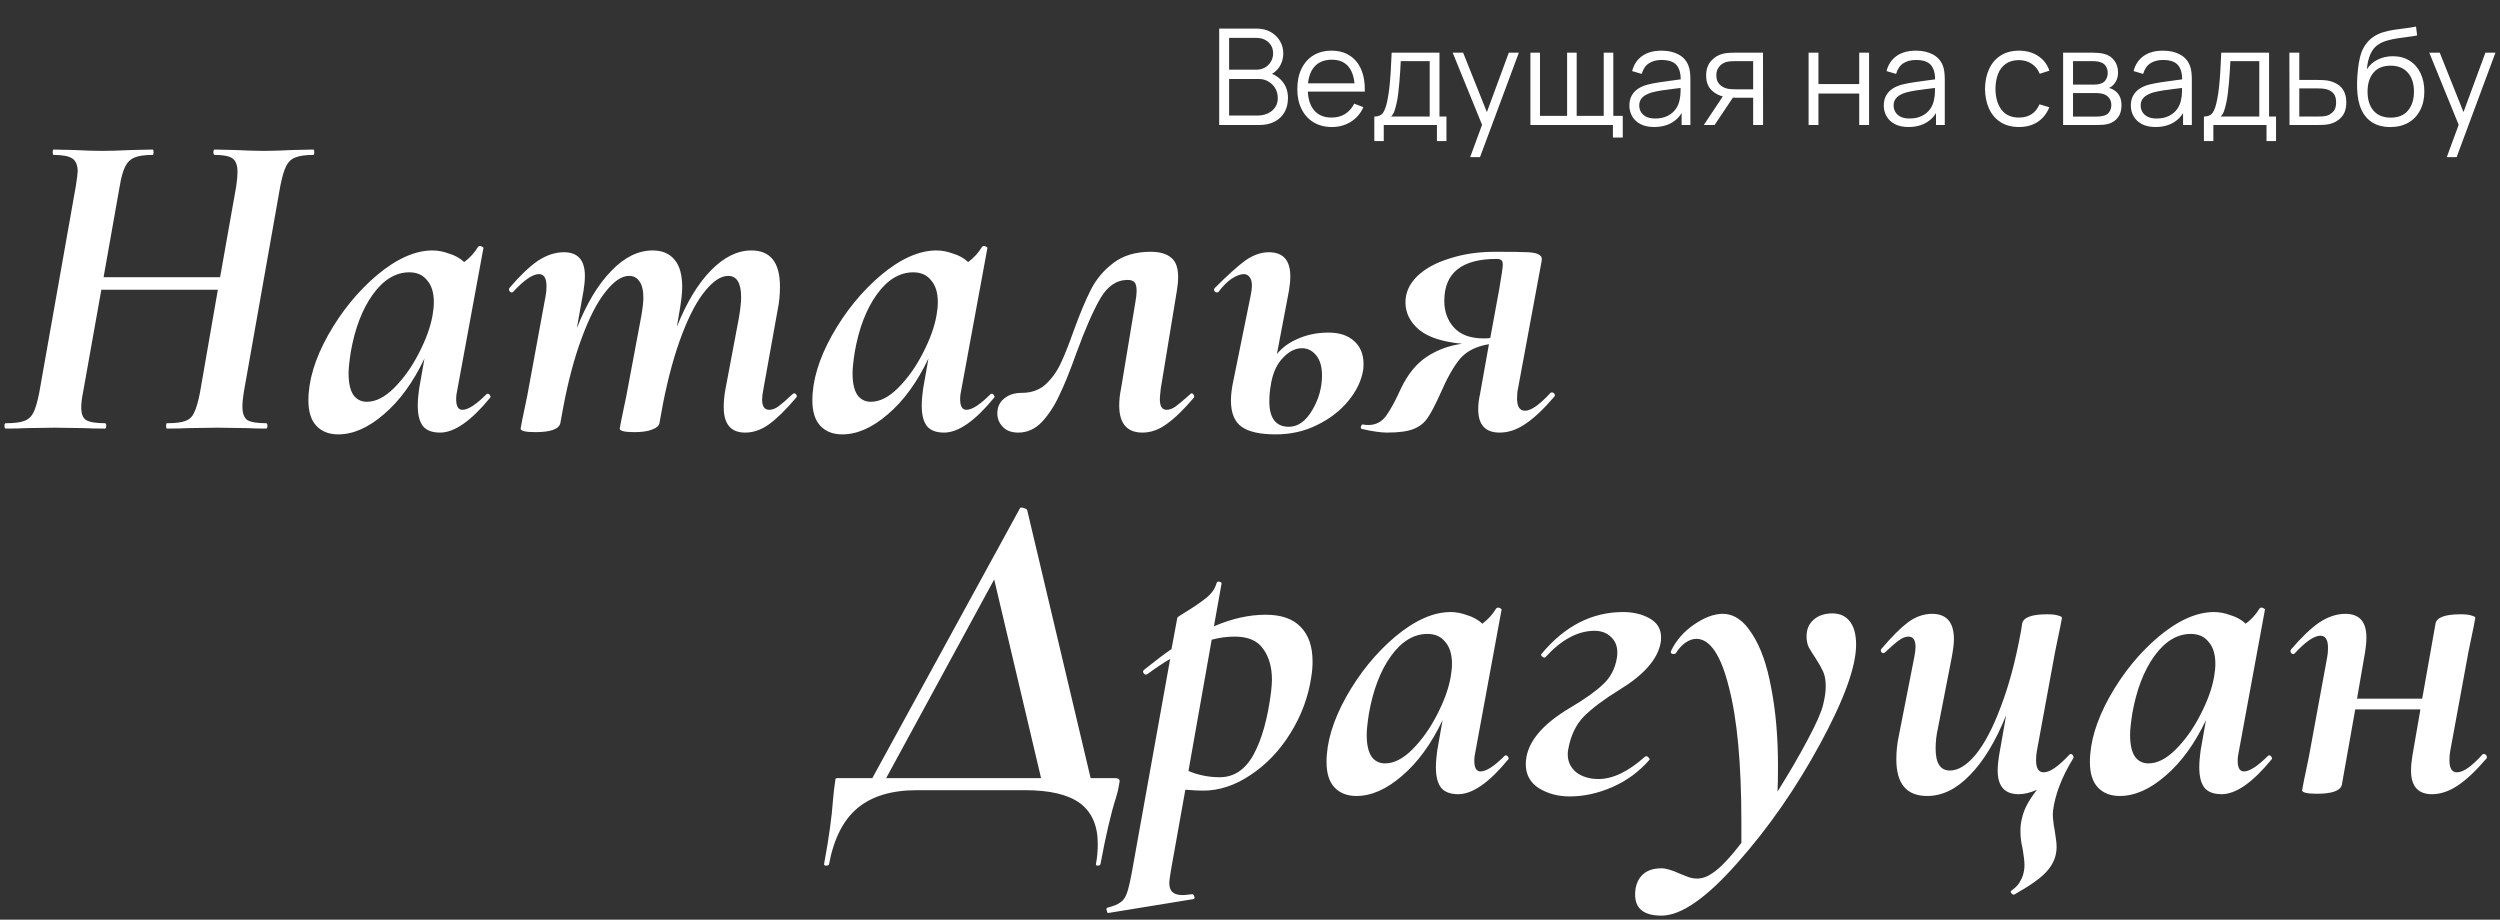 <?xml version="1.0" encoding="UTF-8"?> <svg xmlns="http://www.w3.org/2000/svg" width="560" height="206" viewBox="0 0 560 206" fill="none"><rect x="0" y="0" width="560" height="206" fill="#333333" stroke="none"/><path d="M273.1 28V6.4H281.44C282.65 6.4 283.705 6.65 284.605 7.15C285.505 7.65 286.205 8.325 286.705 9.175C287.205 10.015 287.455 10.945 287.455 11.965C287.455 13.125 287.145 14.16 286.525 15.07C285.905 15.97 285.075 16.595 284.035 16.945L284.005 16.21C285.405 16.61 286.505 17.31 287.305 18.31C288.105 19.31 288.505 20.52 288.505 21.94C288.505 23.19 288.24 24.27 287.71 25.18C287.18 26.08 286.435 26.775 285.475 27.265C284.515 27.755 283.4 28 282.13 28H273.1ZM275.32 25.885H281.59C282.47 25.885 283.26 25.73 283.96 25.42C284.66 25.1 285.21 24.65 285.61 24.07C286.02 23.49 286.225 22.79 286.225 21.97C286.225 21.17 286.04 20.45 285.67 19.81C285.3 19.17 284.795 18.66 284.155 18.28C283.525 17.89 282.805 17.695 281.995 17.695H275.32V25.885ZM275.32 15.61H281.425C282.115 15.61 282.745 15.455 283.315 15.145C283.885 14.825 284.335 14.39 284.665 13.84C285.005 13.29 285.175 12.655 285.175 11.935C285.175 10.915 284.82 10.085 284.11 9.445C283.41 8.805 282.515 8.485 281.425 8.485H275.32V15.61ZM298.353 28.45C296.773 28.45 295.403 28.1 294.243 27.4C293.093 26.7 292.198 25.715 291.558 24.445C290.918 23.175 290.598 21.685 290.598 19.975C290.598 18.205 290.913 16.675 291.543 15.385C292.173 14.095 293.058 13.1 294.198 12.4C295.348 11.7 296.703 11.35 298.263 11.35C299.863 11.35 301.228 11.72 302.358 12.46C303.488 13.19 304.343 14.24 304.923 15.61C305.503 16.98 305.768 18.615 305.718 20.515H303.468V19.735C303.428 17.635 302.973 16.05 302.103 14.98C301.243 13.91 299.983 13.375 298.323 13.375C296.583 13.375 295.248 13.94 294.318 15.07C293.398 16.2 292.938 17.81 292.938 19.9C292.938 21.94 293.398 23.525 294.318 24.655C295.248 25.775 296.563 26.335 298.263 26.335C299.423 26.335 300.433 26.07 301.293 25.54C302.163 25 302.848 24.225 303.348 23.215L305.403 24.01C304.763 25.42 303.818 26.515 302.568 27.295C301.328 28.065 299.923 28.45 298.353 28.45ZM292.158 20.515V18.67H304.533V20.515H292.158ZM307.847 31.6V26.11C308.767 26.11 309.427 25.815 309.827 25.225C310.227 24.625 310.552 23.67 310.802 22.36C310.972 21.51 311.112 20.595 311.222 19.615C311.332 18.635 311.427 17.515 311.507 16.255C311.587 14.985 311.662 13.5 311.732 11.8H322.442V26.11H324.002V31.6H321.872V28H309.962V31.6H307.847ZM311.582 26.11H320.252V13.69H313.772C313.742 14.45 313.697 15.255 313.637 16.105C313.587 16.955 313.522 17.805 313.442 18.655C313.372 19.505 313.287 20.305 313.187 21.055C313.097 21.795 312.987 22.445 312.857 23.005C312.707 23.725 312.542 24.34 312.362 24.85C312.192 25.36 311.932 25.78 311.582 26.11ZM329.316 35.2L332.451 26.695L332.496 29.215L325.401 11.8H327.741L333.561 26.365H332.601L337.971 11.8H340.221L331.521 35.2H329.316ZM361.292 30.805V28H342.812V11.8H344.957V25.96H351.032V11.8H353.177V25.96H359.237V11.8H361.382V25.96H363.497V30.805H361.292ZM370.518 28.45C369.298 28.45 368.273 28.23 367.443 27.79C366.623 27.35 366.008 26.765 365.598 26.035C365.188 25.305 364.983 24.51 364.983 23.65C364.983 22.77 365.158 22.02 365.508 21.4C365.868 20.77 366.353 20.255 366.963 19.855C367.583 19.455 368.298 19.15 369.108 18.94C369.928 18.74 370.833 18.565 371.823 18.415C372.823 18.255 373.798 18.12 374.748 18.01C375.708 17.89 376.548 17.775 377.268 17.665L376.488 18.145C376.518 16.545 376.208 15.36 375.558 14.59C374.908 13.82 373.778 13.435 372.168 13.435C371.058 13.435 370.118 13.685 369.348 14.185C368.588 14.685 368.053 15.475 367.743 16.555L365.598 15.925C365.968 14.475 366.713 13.35 367.833 12.55C368.953 11.75 370.408 11.35 372.198 11.35C373.678 11.35 374.933 11.63 375.963 12.19C377.003 12.74 377.738 13.54 378.168 14.59C378.368 15.06 378.498 15.585 378.558 16.165C378.618 16.745 378.648 17.335 378.648 17.935V28H376.683V23.935L377.253 24.175C376.703 25.565 375.848 26.625 374.688 27.355C373.528 28.085 372.138 28.45 370.518 28.45ZM370.773 26.545C371.803 26.545 372.703 26.36 373.473 25.99C374.243 25.62 374.863 25.115 375.333 24.475C375.803 23.825 376.108 23.095 376.248 22.285C376.368 21.765 376.433 21.195 376.443 20.575C376.453 19.945 376.458 19.475 376.458 19.165L377.298 19.6C376.548 19.7 375.733 19.8 374.853 19.9C373.983 20 373.123 20.115 372.273 20.245C371.433 20.375 370.673 20.53 369.993 20.71C369.533 20.84 369.088 21.025 368.658 21.265C368.228 21.495 367.873 21.805 367.593 22.195C367.323 22.585 367.188 23.07 367.188 23.65C367.188 24.12 367.303 24.575 367.533 25.015C367.773 25.455 368.153 25.82 368.673 26.11C369.203 26.4 369.903 26.545 370.773 26.545ZM392.708 28V21.895H388.928C388.488 21.895 388.033 21.88 387.563 21.85C387.103 21.81 386.673 21.755 386.273 21.685C385.133 21.465 384.163 20.965 383.363 20.185C382.573 19.395 382.178 18.305 382.178 16.915C382.178 15.555 382.548 14.465 383.288 13.645C384.028 12.815 384.923 12.275 385.973 12.025C386.453 11.915 386.938 11.85 387.428 11.83C387.928 11.81 388.358 11.8 388.718 11.8H394.913L394.928 28H392.708ZM381.653 28L386.168 21.205H388.613L384.068 28H381.653ZM388.808 20.005H392.708V13.69H388.808C388.568 13.69 388.233 13.7 387.803 13.72C387.373 13.74 386.968 13.805 386.588 13.915C386.258 14.015 385.928 14.19 385.598 14.44C385.278 14.68 385.008 15.005 384.788 15.415C384.568 15.815 384.458 16.305 384.458 16.885C384.458 17.695 384.678 18.345 385.118 18.835C385.568 19.315 386.128 19.645 386.798 19.825C387.158 19.905 387.518 19.955 387.878 19.975C388.238 19.995 388.548 20.005 388.808 20.005ZM405.126 28V11.8H407.331V18.835H416.466V11.8H418.671V28H416.466V20.95H407.331V28H405.126ZM427.501 28.45C426.281 28.45 425.256 28.23 424.426 27.79C423.606 27.35 422.991 26.765 422.581 26.035C422.171 25.305 421.966 24.51 421.966 23.65C421.966 22.77 422.141 22.02 422.491 21.4C422.851 20.77 423.336 20.255 423.946 19.855C424.566 19.455 425.281 19.15 426.091 18.94C426.911 18.74 427.816 18.565 428.806 18.415C429.806 18.255 430.781 18.12 431.731 18.01C432.691 17.89 433.531 17.775 434.251 17.665L433.471 18.145C433.501 16.545 433.191 15.36 432.541 14.59C431.891 13.82 430.761 13.435 429.151 13.435C428.041 13.435 427.101 13.685 426.331 14.185C425.571 14.685 425.036 15.475 424.726 16.555L422.581 15.925C422.951 14.475 423.696 13.35 424.816 12.55C425.936 11.75 427.391 11.35 429.181 11.35C430.661 11.35 431.916 11.63 432.946 12.19C433.986 12.74 434.721 13.54 435.151 14.59C435.351 15.06 435.481 15.585 435.541 16.165C435.601 16.745 435.631 17.335 435.631 17.935V28H433.666V23.935L434.236 24.175C433.686 25.565 432.831 26.625 431.671 27.355C430.511 28.085 429.121 28.45 427.501 28.45ZM427.756 26.545C428.786 26.545 429.686 26.36 430.456 25.99C431.226 25.62 431.846 25.115 432.316 24.475C432.786 23.825 433.091 23.095 433.231 22.285C433.351 21.765 433.416 21.195 433.426 20.575C433.436 19.945 433.441 19.475 433.441 19.165L434.281 19.6C433.531 19.7 432.716 19.8 431.836 19.9C430.966 20 430.106 20.115 429.256 20.245C428.416 20.375 427.656 20.53 426.976 20.71C426.516 20.84 426.071 21.025 425.641 21.265C425.211 21.495 424.856 21.805 424.576 22.195C424.306 22.585 424.171 23.07 424.171 23.65C424.171 24.12 424.286 24.575 424.516 25.015C424.756 25.455 425.136 25.82 425.656 26.11C426.186 26.4 426.886 26.545 427.756 26.545ZM452.261 28.45C450.631 28.45 449.251 28.085 448.121 27.355C446.991 26.625 446.131 25.62 445.541 24.34C444.961 23.05 444.661 21.57 444.641 19.9C444.661 18.2 444.971 16.71 445.571 15.43C446.171 14.14 447.036 13.14 448.166 12.43C449.296 11.71 450.666 11.35 452.276 11.35C453.916 11.35 455.341 11.75 456.551 12.55C457.771 13.35 458.606 14.445 459.056 15.835L456.896 16.525C456.516 15.555 455.911 14.805 455.081 14.275C454.261 13.735 453.321 13.465 452.261 13.465C451.071 13.465 450.086 13.74 449.306 14.29C448.526 14.83 447.946 15.585 447.566 16.555C447.186 17.525 446.991 18.64 446.981 19.9C447.001 21.84 447.451 23.4 448.331 24.58C449.211 25.75 450.521 26.335 452.261 26.335C453.361 26.335 454.296 26.085 455.066 25.585C455.846 25.075 456.436 24.335 456.836 23.365L459.056 24.025C458.456 25.465 457.576 26.565 456.416 27.325C455.256 28.075 453.871 28.45 452.261 28.45ZM462.138 28V11.8H468.813C469.153 11.8 469.563 11.82 470.043 11.86C470.533 11.9 470.988 11.975 471.408 12.085C472.318 12.325 473.048 12.815 473.598 13.555C474.158 14.295 474.438 15.185 474.438 16.225C474.438 16.805 474.348 17.325 474.168 17.785C473.998 18.235 473.753 18.625 473.433 18.955C473.283 19.125 473.118 19.275 472.938 19.405C472.758 19.525 472.583 19.625 472.413 19.705C472.733 19.765 473.078 19.905 473.448 20.125C474.028 20.465 474.468 20.925 474.768 21.505C475.068 22.075 475.218 22.77 475.218 23.59C475.218 24.7 474.953 25.605 474.423 26.305C473.893 27.005 473.183 27.485 472.293 27.745C471.893 27.855 471.458 27.925 470.988 27.955C470.528 27.985 470.093 28 469.683 28H462.138ZM464.358 26.125H469.578C469.788 26.125 470.053 26.11 470.373 26.08C470.693 26.04 470.978 25.99 471.228 25.93C471.818 25.78 472.248 25.48 472.518 25.03C472.798 24.57 472.938 24.07 472.938 23.53C472.938 22.82 472.728 22.24 472.308 21.79C471.898 21.33 471.348 21.05 470.658 20.95C470.428 20.9 470.188 20.87 469.938 20.86C469.688 20.85 469.463 20.845 469.263 20.845H464.358V26.125ZM464.358 18.955H468.888C469.148 18.955 469.438 18.94 469.758 18.91C470.088 18.87 470.373 18.805 470.613 18.715C471.133 18.535 471.513 18.225 471.753 17.785C472.003 17.345 472.128 16.865 472.128 16.345C472.128 15.775 471.993 15.275 471.723 14.845C471.463 14.415 471.068 14.115 470.538 13.945C470.178 13.815 469.788 13.74 469.368 13.72C468.958 13.7 468.698 13.69 468.588 13.69H464.358V18.955ZM482.842 28.45C481.622 28.45 480.597 28.23 479.767 27.79C478.947 27.35 478.332 26.765 477.922 26.035C477.512 25.305 477.307 24.51 477.307 23.65C477.307 22.77 477.482 22.02 477.832 21.4C478.192 20.77 478.677 20.255 479.287 19.855C479.907 19.455 480.622 19.15 481.432 18.94C482.252 18.74 483.157 18.565 484.147 18.415C485.147 18.255 486.122 18.12 487.072 18.01C488.032 17.89 488.872 17.775 489.592 17.665L488.812 18.145C488.842 16.545 488.532 15.36 487.882 14.59C487.232 13.82 486.102 13.435 484.492 13.435C483.382 13.435 482.442 13.685 481.672 14.185C480.912 14.685 480.377 15.475 480.067 16.555L477.922 15.925C478.292 14.475 479.037 13.35 480.157 12.55C481.277 11.75 482.732 11.35 484.522 11.35C486.002 11.35 487.257 11.63 488.287 12.19C489.327 12.74 490.062 13.54 490.492 14.59C490.692 15.06 490.822 15.585 490.882 16.165C490.942 16.745 490.972 17.335 490.972 17.935V28H489.007V23.935L489.577 24.175C489.027 25.565 488.172 26.625 487.012 27.355C485.852 28.085 484.462 28.45 482.842 28.45ZM483.097 26.545C484.127 26.545 485.027 26.36 485.797 25.99C486.567 25.62 487.187 25.115 487.657 24.475C488.127 23.825 488.432 23.095 488.572 22.285C488.692 21.765 488.757 21.195 488.767 20.575C488.777 19.945 488.782 19.475 488.782 19.165L489.622 19.6C488.872 19.7 488.057 19.8 487.177 19.9C486.307 20 485.447 20.115 484.597 20.245C483.757 20.375 482.997 20.53 482.317 20.71C481.857 20.84 481.412 21.025 480.982 21.265C480.552 21.495 480.197 21.805 479.917 22.195C479.647 22.585 479.512 23.07 479.512 23.65C479.512 24.12 479.627 24.575 479.857 25.015C480.097 25.455 480.477 25.82 480.997 26.11C481.527 26.4 482.227 26.545 483.097 26.545ZM493.677 31.6V26.11C494.597 26.11 495.257 25.815 495.657 25.225C496.057 24.625 496.382 23.67 496.632 22.36C496.802 21.51 496.942 20.595 497.052 19.615C497.162 18.635 497.257 17.515 497.337 16.255C497.417 14.985 497.492 13.5 497.562 11.8H508.272V26.11H509.832V31.6H507.702V28H495.792V31.6H493.677ZM497.412 26.11H506.082V13.69H499.602C499.572 14.45 499.527 15.255 499.467 16.105C499.417 16.955 499.352 17.805 499.272 18.655C499.202 19.505 499.117 20.305 499.017 21.055C498.927 21.795 498.817 22.445 498.687 23.005C498.537 23.725 498.372 24.34 498.192 24.85C498.022 25.36 497.762 25.78 497.412 26.11ZM512.851 28L512.821 11.8H515.041V17.905H518.836C519.306 17.905 519.766 17.915 520.216 17.935C520.676 17.955 521.081 17.995 521.431 18.055C522.231 18.205 522.941 18.47 523.561 18.85C524.191 19.23 524.681 19.755 525.031 20.425C525.391 21.095 525.571 21.935 525.571 22.945C525.571 24.335 525.211 25.43 524.491 26.23C523.781 27.03 522.881 27.55 521.791 27.79C521.381 27.88 520.936 27.94 520.456 27.97C519.976 27.99 519.501 28 519.031 28H512.851ZM515.041 26.11H518.941C519.281 26.11 519.661 26.1 520.081 26.08C520.501 26.06 520.871 26.005 521.191 25.915C521.721 25.765 522.201 25.465 522.631 25.015C523.071 24.555 523.291 23.865 523.291 22.945C523.291 22.035 523.081 21.35 522.661 20.89C522.241 20.42 521.681 20.11 520.981 19.96C520.671 19.89 520.336 19.845 519.976 19.825C519.616 19.805 519.271 19.795 518.941 19.795H515.041V26.11ZM535.357 28.465C533.847 28.455 532.552 28.125 531.472 27.475C530.392 26.825 529.552 25.855 528.952 24.565C528.362 23.275 528.042 21.665 527.992 19.735C527.962 18.885 527.982 17.96 528.052 16.96C528.122 15.95 528.232 14.99 528.382 14.08C528.532 13.17 528.712 12.43 528.922 11.86C529.182 11.12 529.552 10.43 530.032 9.79C530.522 9.14 531.087 8.61 531.727 8.2C532.347 7.78 533.047 7.455 533.827 7.225C534.617 6.985 535.437 6.8 536.287 6.67C537.147 6.54 537.997 6.425 538.837 6.325C539.687 6.225 540.472 6.1 541.192 5.95L541.432 7.945C540.882 8.055 540.232 8.155 539.482 8.245C538.732 8.335 537.947 8.445 537.127 8.575C536.307 8.695 535.522 8.86 534.772 9.07C534.022 9.28 533.382 9.555 532.852 9.895C532.042 10.385 531.417 11.125 530.977 12.115C530.547 13.105 530.282 14.24 530.182 15.52C530.802 14.55 531.622 13.82 532.642 13.33C533.672 12.84 534.787 12.595 535.987 12.595C537.447 12.595 538.702 12.93 539.752 13.6C540.812 14.27 541.627 15.2 542.197 16.39C542.767 17.58 543.052 18.945 543.052 20.485C543.052 22.095 542.737 23.5 542.107 24.7C541.487 25.9 540.602 26.83 539.452 27.49C538.302 28.14 536.937 28.465 535.357 28.465ZM535.522 26.35C537.222 26.35 538.512 25.82 539.392 24.76C540.282 23.7 540.727 22.29 540.727 20.53C540.727 18.73 540.267 17.31 539.347 16.27C538.437 15.23 537.152 14.71 535.492 14.71C533.832 14.71 532.557 15.23 531.667 16.27C530.777 17.31 530.332 18.73 530.332 20.53C530.332 22.33 530.777 23.75 531.667 24.79C532.557 25.83 533.842 26.35 535.522 26.35ZM548.076 35.2L551.211 26.695L551.256 29.215L544.161 11.8H546.501L552.321 26.365H551.361L556.731 11.8H558.981L550.281 35.2H548.076Z" fill="white"></path><path d="M70.2 33.5C70.333 33.5 70.4 33.7 70.4 34.1C70.4 34.5 70.333 34.7 70.2 34.7C68.4 34.7 67.033 34.9 66.1 35.3C65.233 35.633 64.567 36.267 64.1 37.2C63.633 38.133 63.2 39.6 62.8 41.6L54.6 87.9C54.4 89.167 54.3 90.233 54.3 91.1C54.3 92.567 54.667 93.567 55.4 94.1C56.2 94.567 57.6 94.8 59.6 94.8C59.8 94.8 59.9 95 59.9 95.4C59.9 95.8 59.8 96 59.6 96C57.933 96 56.567 95.967 55.5 95.9L48.7 95.8L42.1 95.9C40.967 95.967 39.4 96 37.4 96C37.267 96 37.2 95.8 37.2 95.4C37.2 95 37.267 94.8 37.4 94.8C39.267 94.8 40.633 94.633 41.5 94.3C42.433 93.967 43.1 93.333 43.5 92.4C43.967 91.467 44.4 89.967 44.8 87.9L48.8 64.9H22.7L18.6 87.9C18.333 89.167 18.2 90.3 18.2 91.3C18.2 92.7 18.567 93.633 19.3 94.1C20.1 94.567 21.5 94.8 23.5 94.8C23.7 94.8 23.8 95 23.8 95.4C23.8 95.8 23.7 96 23.5 96C21.567 96 20.033 95.967 18.9 95.9L12.2 95.8L5.8 95.9C4.733 95.967 3.233 96 1.3 96C1.1 96 1 95.8 1 95.4C1 95 1.1 94.8 1.3 94.8C3.167 94.8 4.533 94.633 5.4 94.3C6.333 93.967 7.033 93.333 7.5 92.4C7.967 91.467 8.4 89.967 8.8 87.9L17 41.6C17.267 39.867 17.4 38.8 17.4 38.4C17.4 37 17 36.033 16.2 35.5C15.4 34.967 14 34.7 12 34.7C11.867 34.7 11.8 34.5 11.8 34.1C11.8 33.7 11.867 33.5 12 33.5L16.5 33.6C19.167 33.733 21.3 33.8 22.9 33.8C24.5 33.8 26.7 33.733 29.5 33.6L34.2 33.5C34.333 33.5 34.4 33.7 34.4 34.1C34.4 34.5 34.333 34.7 34.2 34.7C32.4 34.7 31.033 34.9 30.1 35.3C29.167 35.7 28.467 36.4 28 37.4C27.533 38.333 27.133 39.8 26.8 41.8L23.2 62.1H49.3L52.9 41.8C53.1 40.467 53.2 39.367 53.2 38.5C53.2 37.033 52.833 36.033 52.1 35.5C51.367 34.967 50.033 34.7 48.1 34.7C47.9 34.7 47.8 34.5 47.8 34.1C47.8 33.7 47.9 33.5 48.1 33.5L52.6 33.6C55.267 33.733 57.433 33.8 59.1 33.8C60.767 33.8 62.933 33.733 65.6 33.6L70.2 33.5ZM108.98 88.3C109.047 88.233 109.147 88.2 109.28 88.2C109.48 88.2 109.647 88.333 109.78 88.6C109.914 88.8 109.914 88.967 109.78 89.1C105.514 94.3 101.78 96.9 98.581 96.9C96.847 96.9 95.581 96.433 94.781 95.5C93.981 94.5 93.581 92.967 93.581 90.9C93.581 89.767 93.68 88.5 93.88 87.1L95.081 80.3C92.547 85.633 89.514 89.8 85.981 92.8C82.514 95.8 79.114 97.3 75.781 97.3C73.714 97.3 72.081 96.667 70.88 95.4C69.68 94.133 69.081 92.233 69.081 89.7C69.081 85.233 70.547 80.367 73.481 75.1C76.481 69.767 80.147 65.267 84.481 61.6C88.88 57.933 93.014 56.1 96.88 56.1C98.081 56.1 99.314 56.333 100.58 56.8C101.914 57.2 103.047 57.833 103.98 58.7C105.247 57.767 106.28 56.633 107.08 55.3C107.214 55.167 107.347 55.1 107.48 55.1C107.68 55.1 107.88 55.167 108.08 55.3C108.28 55.433 108.347 55.533 108.28 55.6L102.48 87.1C102.28 87.967 102.18 88.733 102.18 89.4C102.18 91 102.647 91.8 103.58 91.8C104.847 91.8 106.647 90.633 108.98 88.3ZM82.18 90C84.18 90 86.214 88.967 88.281 86.9C90.414 84.767 92.247 82.2 93.781 79.2C95.38 76.133 96.414 73.3 96.88 70.7C97.081 69.567 97.18 68.567 97.18 67.7C97.18 65.567 96.68 63.933 95.68 62.8C94.747 61.6 93.414 61 91.68 61C88.614 61 85.88 62.667 83.481 66C81.147 69.267 79.514 73.533 78.581 78.8C78.247 80.933 78.081 82.533 78.081 83.6C78.081 85.8 78.447 87.433 79.18 88.5C79.914 89.5 80.914 90 82.18 90ZM177.514 88.3C177.647 88.167 177.781 88.1 177.914 88.1C178.114 88.1 178.281 88.233 178.414 88.5C178.547 88.7 178.514 88.9 178.314 89.1C176.047 91.767 174.047 93.733 172.314 95C170.581 96.267 168.781 96.9 166.914 96.9C163.714 96.9 162.114 95 162.114 91.2C162.114 89.867 162.247 88.5 162.514 87.1L165.514 71.2C165.847 69.2 166.014 67.667 166.014 66.6C166.014 63.4 165.047 61.8 163.114 61.8C161.514 61.8 159.814 62.9 158.014 65.1C156.214 67.233 154.481 70.467 152.814 74.8C151.147 79.133 149.714 84.333 148.514 90.4L147.714 94.8C147.581 95.4 147.047 95.867 146.114 96.2C145.181 96.6 143.847 96.8 142.114 96.8C139.914 96.8 138.814 96.533 138.814 96L139.214 93.9C139.881 90.767 140.247 89 140.314 88.6L143.614 71C143.947 69.133 144.114 67.7 144.114 66.7C144.114 65.033 143.814 63.8 143.214 63C142.681 62.2 141.914 61.8 140.914 61.8C139.247 61.8 137.481 63 135.614 65.4C133.747 67.733 131.981 71.167 130.314 75.7C128.647 80.167 127.247 85.433 126.114 91.5L125.514 94.8C125.181 96.133 123.314 96.8 119.914 96.8C117.714 96.8 116.614 96.533 116.614 96L117.014 93.9C117.681 90.767 118.047 89 118.114 88.6L122.214 66.3C122.347 65.7 122.414 64.967 122.414 64.1C122.414 62.3 121.847 61.4 120.714 61.4C119.314 61.4 117.381 62.733 114.914 65.4C114.847 65.467 114.747 65.5 114.614 65.5C114.414 65.5 114.247 65.4 114.114 65.2C113.981 64.933 113.981 64.7 114.114 64.5C116.514 61.7 118.647 59.667 120.514 58.4C122.447 57.133 124.381 56.5 126.314 56.5C129.447 56.5 131.014 58.267 131.014 61.8C131.014 62.8 130.914 63.9 130.714 65.1L129.214 73.5C131.414 67.967 133.981 63.7 136.914 60.7C139.847 57.633 142.947 56.1 146.214 56.1C148.347 56.1 149.981 56.8 151.114 58.2C152.247 59.533 152.814 61.567 152.814 64.3C152.814 65.5 152.647 67.1 152.314 69.1L151.614 73.2C153.814 67.733 156.347 63.533 159.214 60.6C162.147 57.6 165.181 56.1 168.314 56.1C172.581 56.1 174.714 58.8 174.714 64.2C174.714 66 174.547 67.7 174.214 69.3L171.014 87.1C170.814 88.1 170.714 88.9 170.714 89.5C170.714 91.033 171.247 91.8 172.314 91.8C172.981 91.8 173.681 91.533 174.414 91C175.214 90.4 176.247 89.5 177.514 88.3ZM221.871 88.3C221.938 88.233 222.038 88.2 222.171 88.2C222.371 88.2 222.538 88.333 222.671 88.6C222.804 88.8 222.804 88.967 222.671 89.1C218.404 94.3 214.671 96.9 211.471 96.9C209.738 96.9 208.471 96.433 207.671 95.5C206.871 94.5 206.471 92.967 206.471 90.9C206.471 89.767 206.571 88.5 206.771 87.1L207.971 80.3C205.438 85.633 202.404 89.8 198.871 92.8C195.404 95.8 192.004 97.3 188.671 97.3C186.604 97.3 184.971 96.667 183.771 95.4C182.571 94.133 181.971 92.233 181.971 89.7C181.971 85.233 183.438 80.367 186.371 75.1C189.371 69.767 193.038 65.267 197.371 61.6C201.771 57.933 205.904 56.1 209.771 56.1C210.971 56.1 212.204 56.333 213.471 56.8C214.804 57.2 215.938 57.833 216.871 58.7C218.138 57.767 219.171 56.633 219.971 55.3C220.104 55.167 220.238 55.1 220.371 55.1C220.571 55.1 220.771 55.167 220.971 55.3C221.171 55.433 221.238 55.533 221.171 55.6L215.371 87.1C215.171 87.967 215.071 88.733 215.071 89.4C215.071 91 215.538 91.8 216.471 91.8C217.738 91.8 219.538 90.633 221.871 88.3ZM195.071 90C197.071 90 199.104 88.967 201.171 86.9C203.304 84.767 205.138 82.2 206.671 79.2C208.271 76.133 209.304 73.3 209.771 70.7C209.971 69.567 210.071 68.567 210.071 67.7C210.071 65.567 209.571 63.933 208.571 62.8C207.638 61.6 206.304 61 204.571 61C201.504 61 198.771 62.667 196.371 66C194.038 69.267 192.404 73.533 191.471 78.8C191.138 80.933 190.971 82.533 190.971 83.6C190.971 85.8 191.338 87.433 192.071 88.5C192.804 89.5 193.804 90 195.071 90ZM228.105 96.9C226.638 96.9 225.505 96.5 224.705 95.7C223.838 94.833 223.405 93.8 223.405 92.6C223.405 91.2 223.905 90.1 224.905 89.3C225.905 88.433 227.238 88 228.905 88C230.971 88 232.705 87.4 234.105 86.2C235.505 84.933 236.638 83.4 237.505 81.6C238.371 79.8 239.371 77.3 240.505 74.1C241.905 70.233 243.205 67.133 244.405 64.8C245.605 62.467 247.271 60.5 249.405 58.9C251.605 57.233 254.371 56.4 257.705 56.4C259.771 56.4 261.305 56.833 262.305 57.7C263.371 58.5 263.905 59.967 263.905 62.1C263.905 62.967 263.805 64 263.605 65.2L260.005 87.1C259.871 88.3 259.805 89.067 259.805 89.4C259.805 91 260.305 91.8 261.305 91.8C261.971 91.8 262.671 91.533 263.405 91C264.205 90.4 265.271 89.5 266.605 88.3C266.738 88.167 266.838 88.1 266.905 88.1C267.105 88.1 267.271 88.233 267.405 88.5C267.538 88.7 267.538 88.9 267.405 89.1C265.138 91.767 263.105 93.733 261.305 95C259.571 96.267 257.771 96.9 255.905 96.9C252.438 96.9 250.705 94.867 250.705 90.8C250.705 89.6 250.838 88.367 251.105 87.1L254.305 67.8C254.505 66.667 254.605 65.8 254.605 65.2C254.605 64.2 254.438 63.533 254.105 63.2C253.771 62.867 253.271 62.7 252.605 62.7C250.138 62.7 248.105 64.067 246.505 66.8C244.905 69.533 243.105 73.633 241.105 79.1C239.705 83.033 238.438 86.167 237.305 88.5C236.238 90.833 234.938 92.833 233.405 94.5C231.871 96.1 230.105 96.9 228.105 96.9ZM297.629 74.5C300.029 74.5 301.929 75.133 303.329 76.4C304.729 77.667 305.429 79.367 305.429 81.5C305.429 82.167 305.396 82.667 305.329 83C304.929 85.333 303.829 87.6 302.029 89.8C300.229 92 297.896 93.8 295.029 95.2C292.229 96.6 289.129 97.3 285.729 97.3C282.262 97.3 279.729 96.733 278.129 95.6C276.529 94.467 275.729 92.5 275.729 89.7C275.729 88.367 275.929 86.8 276.329 85L280.129 66.3C280.329 65.367 280.429 64.6 280.429 64C280.429 63.133 280.262 62.5 279.929 62.1C279.596 61.633 279.162 61.4 278.629 61.4C277.896 61.4 276.996 61.733 275.929 62.4C274.929 63.067 273.929 64.067 272.929 65.4C272.862 65.467 272.762 65.5 272.629 65.5C272.362 65.5 272.162 65.4 272.029 65.2C271.896 64.933 271.929 64.7 272.129 64.5C275.062 61.567 277.362 59.5 279.029 58.3C280.762 57.1 282.496 56.5 284.229 56.5C287.429 56.5 289.029 58.3 289.029 61.9C289.029 62.833 288.929 63.9 288.729 65.1L286.029 79.3C287.296 77.767 288.929 76.6 290.929 75.8C292.929 74.933 295.162 74.5 297.629 74.5ZM296.129 84.1C296.129 82.167 295.696 80.667 294.829 79.6C293.962 78.533 292.896 78 291.629 78C290.162 78 288.762 78.7 287.429 80.1C286.096 81.433 285.196 83.333 284.729 85.8V85.9C284.462 87.233 284.329 88.567 284.329 89.9C284.329 93.7 285.796 95.6 288.729 95.6C290.729 95.6 292.462 94.367 293.929 91.9C295.396 89.433 296.129 86.833 296.129 84.1ZM347.322 88C347.389 87.933 347.489 87.9 347.622 87.9C347.889 87.9 348.089 88.033 348.222 88.3C348.355 88.5 348.322 88.7 348.122 88.9C345.722 91.7 343.555 93.733 341.622 95C339.755 96.267 337.855 96.9 335.922 96.9C332.722 96.9 331.122 95.167 331.122 91.7C331.122 90.567 331.255 89.433 331.522 88.3L333.522 77.1C330.655 77.567 328.489 78.667 327.022 80.4C325.622 82.067 324.155 84.667 322.622 88.2C321.489 90.733 320.522 92.567 319.722 93.7C318.989 94.767 317.955 95.567 316.622 96.1C315.289 96.633 313.322 96.9 310.722 96.9C309.322 96.9 307.455 96.633 305.122 96.1C304.922 96.1 304.822 95.967 304.822 95.7C304.822 95.5 304.889 95.333 305.022 95.2C305.155 95.067 305.289 95.033 305.422 95.1C305.689 95.167 306.055 95.2 306.522 95.2C308.189 95.2 309.522 94.5 310.522 93.1C311.522 91.7 312.622 89.667 313.822 87C315.355 83.8 317.289 81.433 319.622 79.9C321.955 78.367 324.589 77.4 327.522 77C323.189 76.6 319.989 75.567 317.922 73.9C315.855 72.167 314.822 70.1 314.822 67.7C314.822 65.567 315.689 63.633 317.422 61.9C319.222 60.167 321.655 58.833 324.722 57.9C327.789 56.9 331.189 56.4 334.922 56.4C338.455 56.4 340.889 56.433 342.222 56.5C343.555 56.567 344.422 56.767 344.822 57.1C345.289 57.367 345.455 57.833 345.322 58.5L340.022 87.1C339.889 87.633 339.822 88.367 339.822 89.3C339.822 91.1 340.422 92 341.622 92C342.955 92 344.855 90.667 347.322 88ZM332.322 75.8C332.989 75.8 333.489 75.767 333.822 75.7L335.822 64.8C336.355 61.733 336.622 59.9 336.622 59.3C336.622 58.767 336.522 58.433 336.322 58.3C336.122 58.1 335.755 58 335.222 58C327.422 58 323.522 61.133 323.522 67.4C323.522 69.8 324.255 71.8 325.722 73.4C327.189 75 329.389 75.8 332.322 75.8Z" fill="white"></path><path d="M249.8 174.3C250.467 174.3 250.8 174.533 250.8 175C250.8 175.067 250.733 175.433 250.6 176.1C250.533 176.7 250.333 177.533 250 178.6C248.867 182.133 247.7 187.133 246.5 193.6C246.433 193.8 246.233 193.9 245.9 193.9C245.567 193.9 245.433 193.767 245.5 193.5C245.767 192.1 245.9 190.6 245.9 189C245.9 184.933 244.567 181.9 241.9 179.9C239.233 177.967 235.133 177 229.6 177H205.4C199.733 177 195.3 178.333 192.1 181C188.9 183.667 186.767 187.867 185.7 193.6C185.633 193.8 185.433 193.9 185.1 193.9C184.7 193.9 184.533 193.767 184.6 193.5C185.667 187.767 186.333 182.967 186.6 179.1C186.733 177.5 186.9 176.1 187.1 174.9C187.1 174.633 187.133 174.467 187.2 174.4C187.267 174.333 187.4 174.3 187.6 174.3C187.8 174.3 188 174.3 188.2 174.3H195.4L228.5 113.8C228.5 113.733 228.6 113.7 228.8 113.7C229.067 113.7 229.333 113.767 229.6 113.9C229.867 113.967 230.033 114.1 230.1 114.3L244.3 174.3H249.8ZM198.5 174.3H233.2L222.7 129.8L198.5 174.3ZM283.516 137.7C286.982 137.7 289.582 138.6 291.316 140.4C293.116 142.2 294.016 144.8 294.016 148.2C294.016 149.333 293.916 150.5 293.716 151.7C293.049 156.167 291.482 160.367 289.016 164.3C286.616 168.167 283.649 171.267 280.116 173.6C276.649 175.933 273.116 177.1 269.516 177.1C268.449 177.1 267.116 177.033 265.516 176.9L262.316 194.8C262.049 196.4 261.916 197.367 261.916 197.7C261.916 198.7 262.149 199.4 262.616 199.8C263.082 200.267 263.849 200.5 264.916 200.5C265.249 200.5 265.949 200.433 267.016 200.3C267.282 200.3 267.449 200.467 267.516 200.8C267.649 201.133 267.582 201.333 267.316 201.4L248.316 204.5C248.116 204.567 247.982 204.4 247.916 204C247.782 203.6 247.849 203.367 248.116 203.3C249.449 202.967 250.416 202.567 251.016 202.1C251.616 201.7 252.082 201.033 252.416 200.1C252.749 199.167 253.116 197.633 253.516 195.5L262.116 147.6C260.716 148.4 259.016 149.533 257.016 151C256.949 151.067 256.849 151.1 256.716 151.1C256.449 151.1 256.249 150.967 256.116 150.7C255.982 150.433 256.049 150.2 256.316 150C258.982 147.867 261.016 146.333 262.416 145.4L263.716 138.4C263.716 138.267 264.282 137.867 265.416 137.2C267.282 136.067 268.849 135 270.116 134C271.382 133 272.182 131.867 272.516 130.6C272.582 130.333 272.782 130.233 273.116 130.3C273.516 130.367 273.682 130.533 273.616 130.8L271.916 140.3C275.916 138.567 279.782 137.7 283.516 137.7ZM284.716 155C284.849 153.8 284.916 152.9 284.916 152.3C284.916 149.433 284.249 147.1 282.916 145.3C281.649 143.5 279.549 142.6 276.616 142.6C274.816 142.6 273.082 142.833 271.416 143.3L266.216 172.7C268.416 173.633 270.749 174.1 273.216 174.1C276.416 174.1 278.949 172.4 280.816 169C282.682 165.533 283.982 160.867 284.716 155ZM337.043 169.3C337.11 169.233 337.21 169.2 337.343 169.2C337.543 169.2 337.71 169.333 337.843 169.6C337.976 169.8 337.976 169.967 337.843 170.1C333.576 175.3 329.843 177.9 326.643 177.9C324.91 177.9 323.643 177.433 322.843 176.5C322.043 175.5 321.643 173.967 321.643 171.9C321.643 170.767 321.743 169.5 321.943 168.1L323.143 161.3C320.61 166.633 317.576 170.8 314.043 173.8C310.576 176.8 307.176 178.3 303.843 178.3C301.776 178.3 300.143 177.667 298.943 176.4C297.743 175.133 297.143 173.233 297.143 170.7C297.143 166.233 298.61 161.367 301.543 156.1C304.543 150.767 308.21 146.267 312.543 142.6C316.943 138.933 321.076 137.1 324.943 137.1C326.143 137.1 327.376 137.333 328.643 137.8C329.976 138.2 331.11 138.833 332.043 139.7C333.31 138.767 334.343 137.633 335.143 136.3C335.276 136.167 335.41 136.1 335.543 136.1C335.743 136.1 335.943 136.167 336.143 136.3C336.343 136.433 336.41 136.533 336.343 136.6L330.543 168.1C330.343 168.967 330.243 169.733 330.243 170.4C330.243 172 330.71 172.8 331.643 172.8C332.91 172.8 334.71 171.633 337.043 169.3ZM310.243 171C312.243 171 314.276 169.967 316.343 167.9C318.476 165.767 320.31 163.2 321.843 160.2C323.443 157.133 324.476 154.3 324.943 151.7C325.143 150.567 325.243 149.567 325.243 148.7C325.243 146.567 324.743 144.933 323.743 143.8C322.81 142.6 321.476 142 319.743 142C316.676 142 313.943 143.667 311.543 147C309.21 150.267 307.576 154.533 306.643 159.8C306.31 161.933 306.143 163.533 306.143 164.6C306.143 166.8 306.51 168.433 307.243 169.5C307.976 170.5 308.976 171 310.243 171ZM351.577 178.4C349.043 178.4 346.777 177.8 344.777 176.6C342.777 175.333 341.777 173.533 341.777 171.2C341.777 166.667 345.11 162.433 351.777 158.5C355.043 156.567 357.477 154.833 359.077 153.3C360.743 151.767 361.777 149.8 362.177 147.4C362.243 147.133 362.277 146.7 362.277 146.1C362.277 144.7 361.81 143.567 360.877 142.7C359.943 141.767 358.71 141.3 357.177 141.3C353.443 141.3 349.777 143.267 346.177 147.2C346.177 147.267 346.11 147.3 345.977 147.3C345.777 147.3 345.577 147.2 345.377 147C345.177 146.8 345.143 146.633 345.277 146.5C350.477 140.233 356.577 137.1 363.577 137.1C365.843 137.1 367.81 137.567 369.477 138.5C371.21 139.433 372.077 140.867 372.077 142.8C372.077 143.333 372.043 143.733 371.977 144C371.31 147.667 368.243 151.167 362.777 154.5C359.31 156.633 356.643 158.633 354.777 160.5C352.977 162.367 351.81 164.833 351.277 167.9C351.21 168.167 351.177 168.533 351.177 169C351.177 170.6 351.81 171.933 353.077 173C354.41 174 356.077 174.5 358.077 174.5C361.277 174.5 364.743 172.833 368.477 169.5C368.543 169.433 368.643 169.4 368.777 169.4C368.977 169.4 369.143 169.5 369.277 169.7C369.477 169.833 369.543 170 369.477 170.2C367.143 172.867 364.377 174.9 361.177 176.3C357.977 177.7 354.777 178.4 351.577 178.4ZM410.468 137.4C412.135 137.4 413.435 138 414.368 139.2C415.301 140.4 415.768 142.133 415.768 144.4C415.768 149.333 413.068 156.767 407.668 166.7C402.268 176.633 396.101 185.5 389.168 193.3C382.235 201.167 376.568 205.1 372.168 205.1C368.235 205.1 366.268 203.533 366.268 200.4C366.268 198.533 366.801 197.067 367.868 196C368.868 195 370.301 194.5 372.168 194.5C373.168 194.5 374.535 194.9 376.268 195.7C376.468 195.767 376.968 195.967 377.768 196.3C378.568 196.633 379.368 196.8 380.168 196.8C381.301 196.8 382.435 196.4 383.568 195.6C385.301 194.467 387.468 192.2 390.068 188.8V184.1C390.068 171.1 389.135 161.033 387.268 153.9C385.468 146.7 383.035 143.1 379.968 143.1C379.168 143.1 378.335 143.4 377.468 144C376.668 144.6 376.001 145.333 375.468 146.2C375.401 146.4 375.201 146.5 374.868 146.5C374.401 146.5 374.201 146.3 374.268 145.9C375.401 143.5 377.135 141.5 379.468 139.9C381.801 138.3 383.935 137.5 385.868 137.5C388.401 137.5 390.601 139 392.468 142C394.401 144.933 395.835 149 396.768 154.2C397.768 159.333 398.268 165.1 398.268 171.5C398.268 174.033 398.235 175.967 398.168 177.3C400.768 173.167 403.001 169.333 404.868 165.8C406.801 162.2 407.968 159.567 408.368 157.9C408.768 156.3 408.968 154.933 408.968 153.8C408.968 152.4 408.768 151.267 408.368 150.4C407.968 149.533 407.401 148.533 406.668 147.4C406.001 146.4 405.501 145.6 405.168 145C404.835 144.333 404.668 143.5 404.668 142.5C404.668 140.967 405.201 139.733 406.268 138.8C407.335 137.867 408.735 137.4 410.468 137.4ZM464.38 169.9C461.847 174.033 460.347 177.933 459.88 181.6C459.747 182.533 459.88 184.067 460.28 186.2C460.547 187.8 460.68 188.967 460.68 189.7C460.68 190.233 460.647 190.633 460.58 190.9C460.38 192.433 459.647 193.9 458.38 195.3C457.114 196.7 454.714 198.4 451.18 200.4H451.08C450.88 200.4 450.68 200.267 450.48 200C450.347 199.733 450.38 199.567 450.58 199.5C451.58 198.767 452.247 198.033 452.58 197.3C452.98 196.633 453.247 195.867 453.38 195C453.447 194.733 453.48 194.3 453.48 193.7C453.48 192.967 453.347 191.8 453.08 190.2C452.747 188.867 452.58 187.533 452.58 186.2C452.58 185.467 452.614 184.9 452.68 184.5C452.88 183.167 453.247 181.933 453.78 180.8C454.314 179.667 455.147 178.367 456.28 176.9C454.814 177.567 453.447 177.9 452.18 177.9C449.047 177.9 447.48 176.133 447.48 172.6C447.48 171.6 447.58 170.5 447.78 169.3L449.38 160.2C447.047 166 444.347 170.467 441.28 173.6C438.28 176.733 435.08 178.3 431.68 178.3C427.08 178.3 424.78 175.567 424.78 170.1C424.78 168.367 424.947 166.7 425.28 165.1L428.78 147.3C428.98 146.3 429.08 145.5 429.08 144.9C429.08 143.367 428.547 142.6 427.48 142.6C426.814 142.6 426.08 142.9 425.28 143.5C424.547 144.033 423.547 144.9 422.28 146.1C422.147 146.233 422.014 146.3 421.88 146.3C421.68 146.3 421.514 146.2 421.38 146C421.247 145.733 421.28 145.5 421.48 145.3C423.747 142.633 425.714 140.667 427.38 139.4C429.114 138.133 430.914 137.5 432.78 137.5C436.047 137.5 437.68 139.4 437.68 143.2C437.68 144.133 437.514 145.5 437.18 147.3L434.08 163.2C433.747 164.667 433.58 166.167 433.58 167.7C433.58 170.967 434.647 172.6 436.78 172.6C438.647 172.6 440.58 171.4 442.58 169C444.58 166.533 446.447 162.967 448.18 158.3C449.98 153.633 451.48 148.033 452.68 141.5L452.98 139.6C453.314 138.267 455.18 137.6 458.58 137.6C459.714 137.6 460.547 137.7 461.08 137.9C461.614 138.033 461.88 138.2 461.88 138.4L461.48 140.5C460.814 143.633 460.447 145.4 460.38 145.8L456.28 168.1C456.147 168.7 456.08 169.433 456.08 170.3C456.08 172.1 456.647 173 457.78 173C459.18 173 461.114 171.667 463.58 169C463.647 168.933 463.747 168.9 463.88 168.9C464.08 168.9 464.247 169.033 464.38 169.3C464.514 169.5 464.514 169.7 464.38 169.9ZM508.039 169.3C508.106 169.233 508.206 169.2 508.339 169.2C508.539 169.2 508.706 169.333 508.839 169.6C508.972 169.8 508.972 169.967 508.839 170.1C504.572 175.3 500.839 177.9 497.639 177.9C495.906 177.9 494.639 177.433 493.839 176.5C493.039 175.5 492.639 173.967 492.639 171.9C492.639 170.767 492.739 169.5 492.939 168.1L494.139 161.3C491.606 166.633 488.572 170.8 485.039 173.8C481.572 176.8 478.172 178.3 474.839 178.3C472.772 178.3 471.139 177.667 469.939 176.4C468.739 175.133 468.139 173.233 468.139 170.7C468.139 166.233 469.606 161.367 472.539 156.1C475.539 150.767 479.206 146.267 483.539 142.6C487.939 138.933 492.072 137.1 495.939 137.1C497.139 137.1 498.372 137.333 499.639 137.8C500.972 138.2 502.106 138.833 503.039 139.7C504.306 138.767 505.339 137.633 506.139 136.3C506.272 136.167 506.406 136.1 506.539 136.1C506.739 136.1 506.939 136.167 507.139 136.3C507.339 136.433 507.406 136.533 507.339 136.6L501.539 168.1C501.339 168.967 501.239 169.733 501.239 170.4C501.239 172 501.706 172.8 502.639 172.8C503.906 172.8 505.706 171.633 508.039 169.3ZM481.239 171C483.239 171 485.272 169.967 487.339 167.9C489.472 165.767 491.306 163.2 492.839 160.2C494.439 157.133 495.472 154.3 495.939 151.7C496.139 150.567 496.239 149.567 496.239 148.7C496.239 146.567 495.739 144.933 494.739 143.8C493.806 142.6 492.472 142 490.739 142C487.672 142 484.939 143.667 482.539 147C480.206 150.267 478.572 154.533 477.639 159.8C477.306 161.933 477.139 163.533 477.139 164.6C477.139 166.8 477.506 168.433 478.239 169.5C478.972 170.5 479.972 171 481.239 171ZM556.073 169C556.139 168.933 556.239 168.9 556.373 168.9C556.639 168.9 556.839 169.033 556.973 169.3C557.106 169.5 557.106 169.7 556.973 169.9C554.573 172.7 552.406 174.733 550.473 176C548.539 177.267 546.639 177.9 544.773 177.9C541.639 177.9 540.073 176.133 540.073 172.6C540.073 171.6 540.173 170.5 540.373 169.3L542.173 158.9H527.573L524.573 175.8C524.239 177.133 522.373 177.8 518.973 177.8C516.773 177.8 515.673 177.533 515.673 177L516.073 174.9C516.739 171.767 517.106 170 517.173 169.6L521.273 147.3C521.406 146.7 521.473 145.967 521.473 145.1C521.473 143.3 520.906 142.4 519.773 142.4C518.373 142.4 516.439 143.733 513.973 146.4C513.906 146.467 513.806 146.5 513.673 146.5C513.473 146.5 513.306 146.4 513.173 146.2C513.039 145.933 513.039 145.7 513.173 145.5C515.573 142.7 517.706 140.667 519.573 139.4C521.506 138.133 523.439 137.5 525.373 137.5C528.506 137.5 530.073 139.267 530.073 142.8C530.073 143.8 529.973 144.9 529.773 146.1L527.973 156.5H542.573L545.573 139.6C545.906 138.267 547.773 137.6 551.173 137.6C552.306 137.6 553.139 137.7 553.673 137.9C554.206 138.033 554.473 138.2 554.473 138.4L554.073 140.5C553.406 143.633 553.039 145.4 552.973 145.8L548.873 168.1C548.739 168.7 548.673 169.433 548.673 170.3C548.673 172.1 549.239 173 550.373 173C551.773 173 553.673 171.667 556.073 169Z" fill="white"></path></svg> 